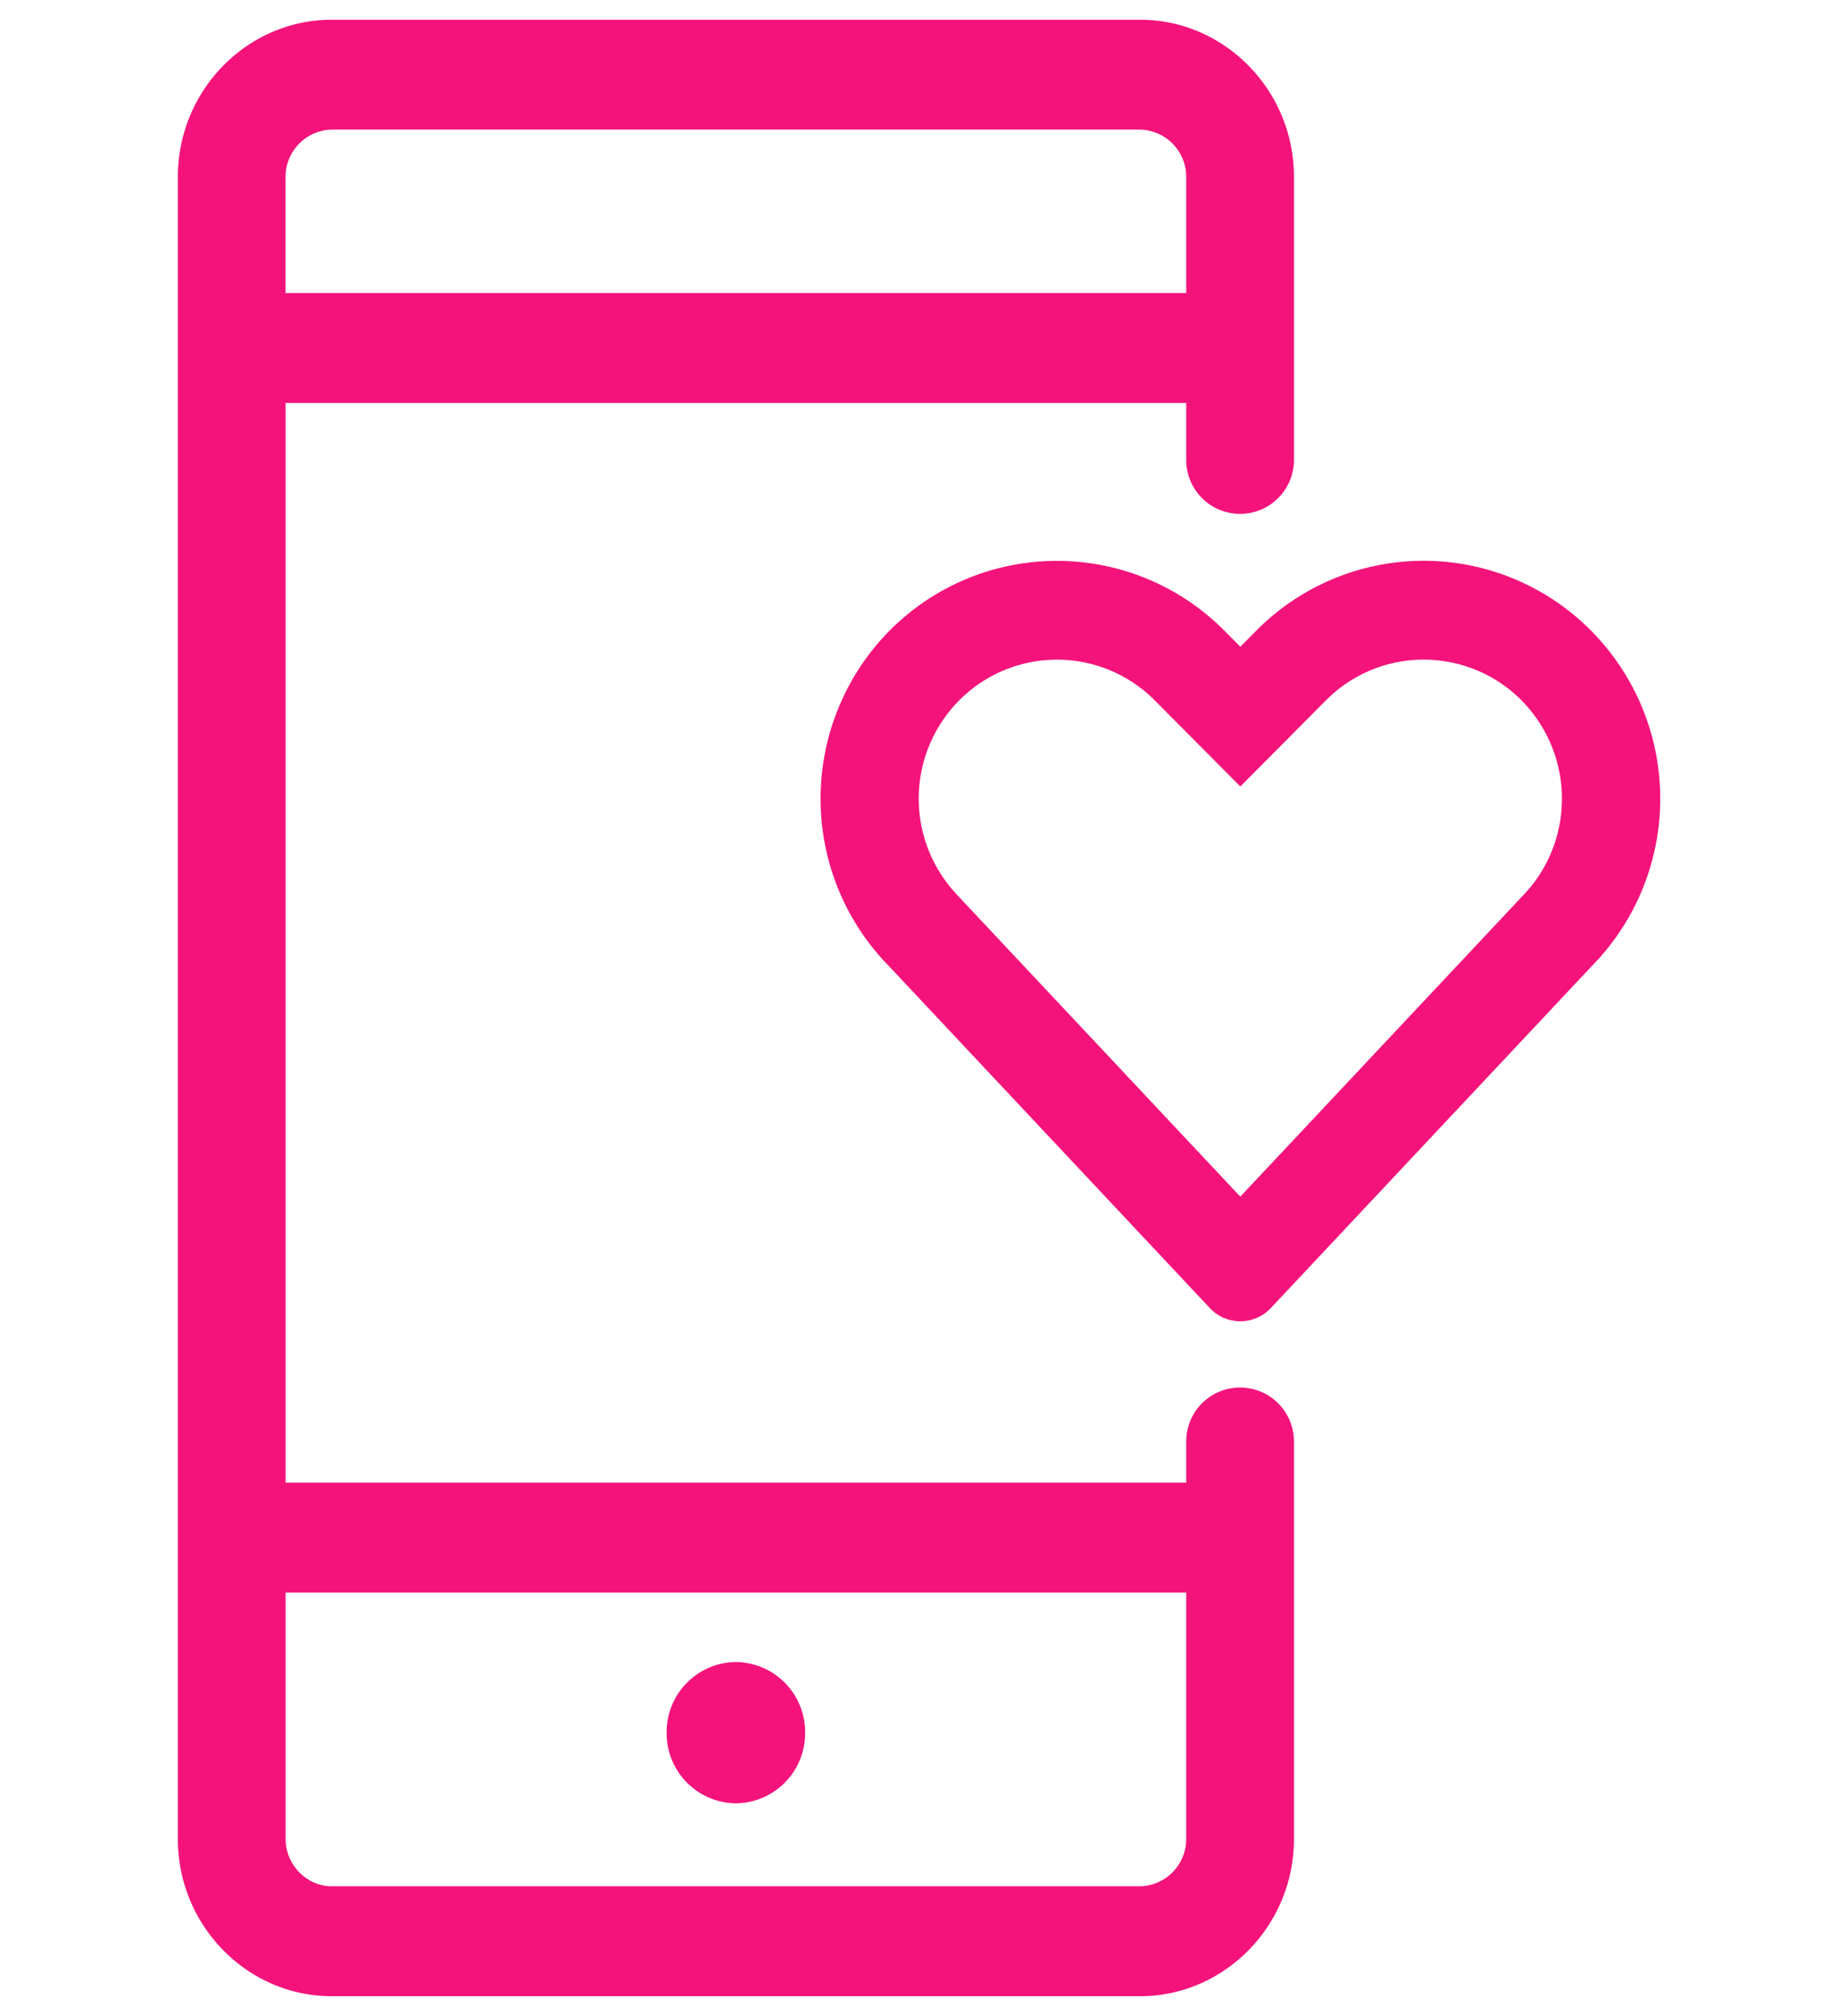<svg width="31" height="34" viewBox="0 0 31 34" xmlns="http://www.w3.org/2000/svg">
    <path d="M19.23.333c1.426 0 2.594 1.192 2.594 2.648v4.777a.908.908 0 1 1-1.817 0v-.962H4.817v18.209h15.19v-.695a.908.908 0 0 1 1.817 0v6.708c0 1.456-1.168 2.649-2.595 2.649H5.595C4.167 33.667 3 32.474 3 31.018V2.981C3 1.525 4.167.333 5.595.333h13.634zm.777 26.525H4.817v4.16c0 .431.356.795.778.795h13.634a.797.797 0 0 0 .778-.795v-4.16zm-7.595 1.173a1.18 1.18 0 0 1 1.167 1.192 1.18 1.18 0 0 1-1.167 1.191 1.18 1.18 0 0 1-1.168-1.191 1.18 1.18 0 0 1 1.168-1.192zm11.6-18.573c1.058 0 2.072.423 2.82 1.175a4.027 4.027 0 0 1 .147 5.52l-5.545 5.908a.706.706 0 0 1-1.029 0l-5.41-5.765a4.026 4.026 0 0 1-1.155-2.825c0-1.064.42-2.085 1.167-2.838a3.975 3.975 0 0 1 5.64 0l.273.275.272-.275a3.974 3.974 0 0 1 2.82-1.175zm0 1.667c-.567 0-1.112.207-1.536.58l-.113.107-1.443 1.453-1.444-1.453a2.324 2.324 0 0 0-3.298 0 2.355 2.355 0 0 0-.09 3.22l.11.12 4.721 5.03 4.75-5.06a2.35 2.35 0 0 0 .67-1.497l.005-.154c0-.622-.246-1.219-.683-1.66a2.323 2.323 0 0 0-1.65-.686zm-4.783-8.939H5.595a.797.797 0 0 0-.779.795v1.961h15.191V2.981a.797.797 0 0 0-.778-.795z" fill="#F4137B" fill-rule="evenodd"/>
</svg>
